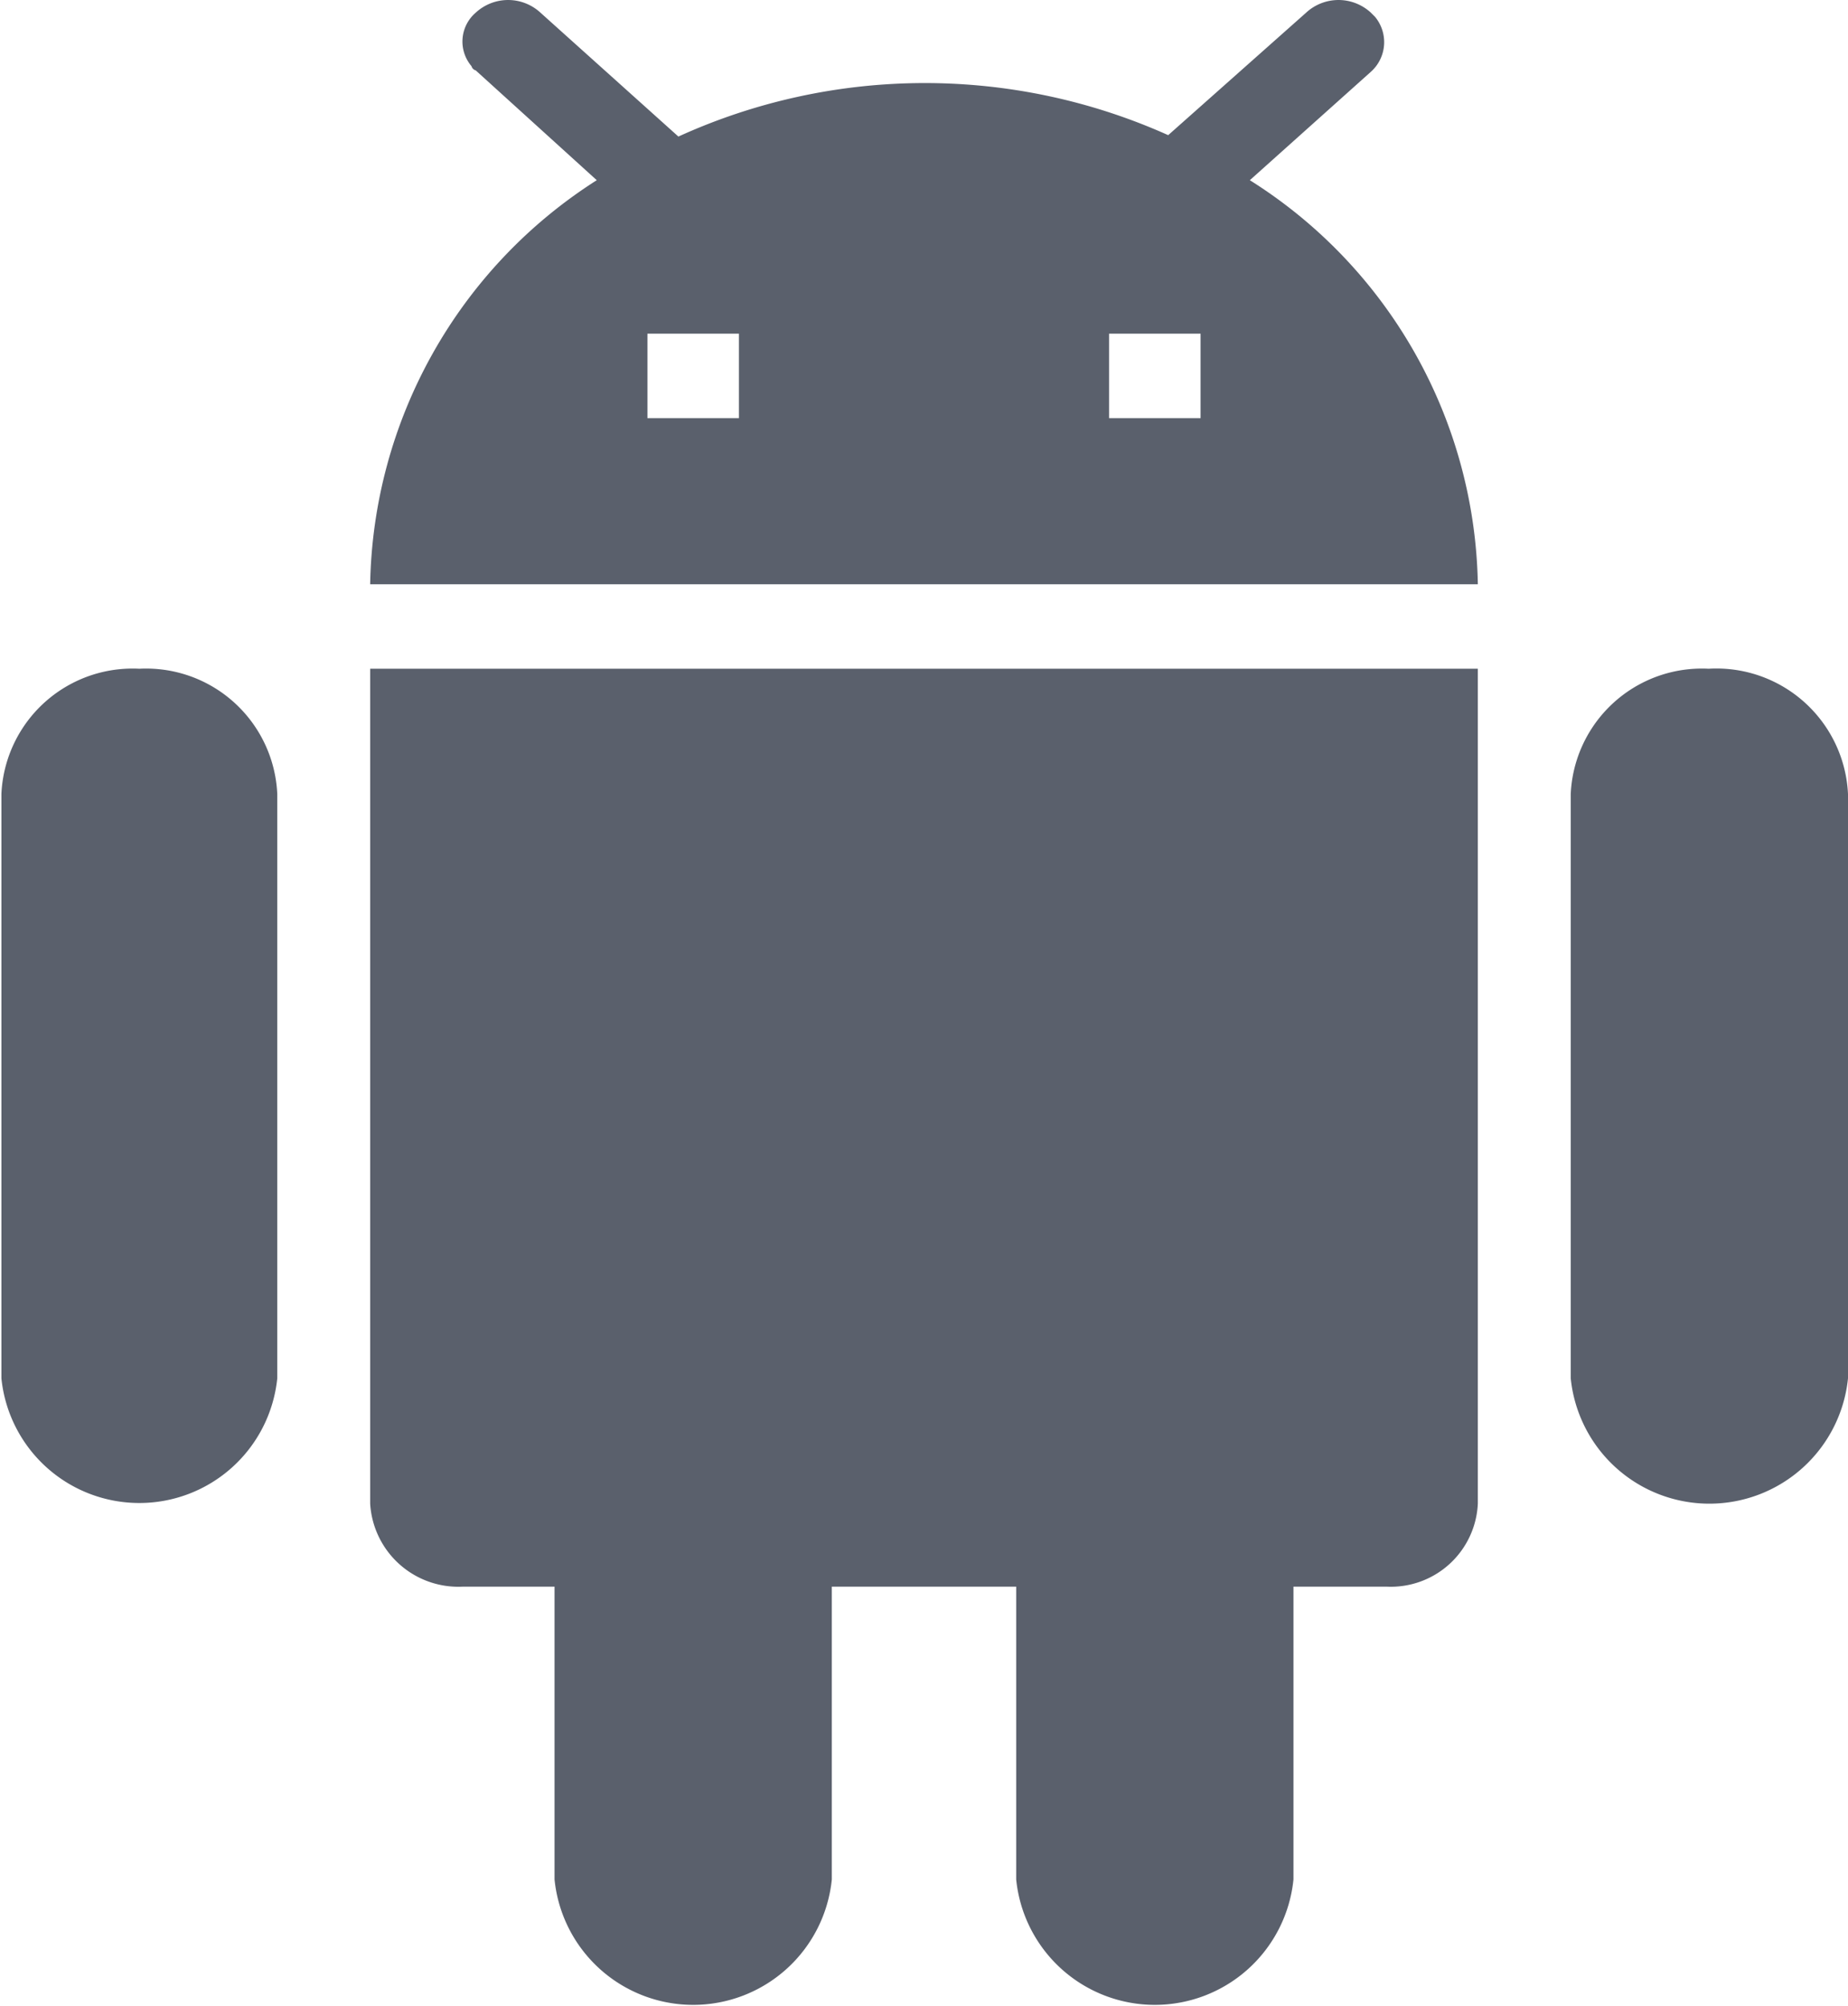 <svg xmlns="http://www.w3.org/2000/svg" width="13.13" height="14.25" viewBox="0 0 13.13 14.25">
  <defs>
    <style>
      .cls-1 {
        fill: #5a606c;
        fill-rule: evenodd;
      }
    </style>
  </defs>
  <path id="安卓" class="cls-1" d="M1544.25,5159.43a0.628,0.628,0,0,0,.66.59h0.65v2.08a0.99,0.99,0,0,0,1.97,0v-2.08h1.31v2.08a0.99,0.99,0,0,0,1.97,0v-2.08h0.66a0.619,0.619,0,0,0,.65-0.59v-5.93h-7.87v5.93h0Zm-1.64-5.93a0.933,0.933,0,0,0-.98.89v4.15a0.985,0.985,0,0,0,1.96,0v-4.15A0.933,0.933,0,0,0,1542.61,5153.5Zm11.15,0a0.933,0.933,0,0,0-.98.89v4.15a0.99,0.99,0,0,0,1.97,0v-4.15A0.936,0.936,0,0,0,1553.76,5153.5Zm-3.26-3.47,0.86-.77a0.282,0.282,0,0,0,.03-0.39l-0.03-.03a0.339,0.339,0,0,0-.46,0l-0.98.87a4.224,4.224,0,0,0-3.48.01l-0.98-.88a0.339,0.339,0,0,0-.46,0,0.27,0.27,0,0,0-.03.38,0.043,0.043,0,0,0,.03.03l0.86,0.78a3.473,3.473,0,0,0-1.61,2.87h7.87A3.459,3.459,0,0,0,1550.5,5150.03Zm-3.63,1.69h-0.65v-0.6h0.65v0.6Zm3.28,0h-0.65v-0.6h0.65v0.6Z" transform="translate(-1541.62 -5148.75)"/>
</svg>
